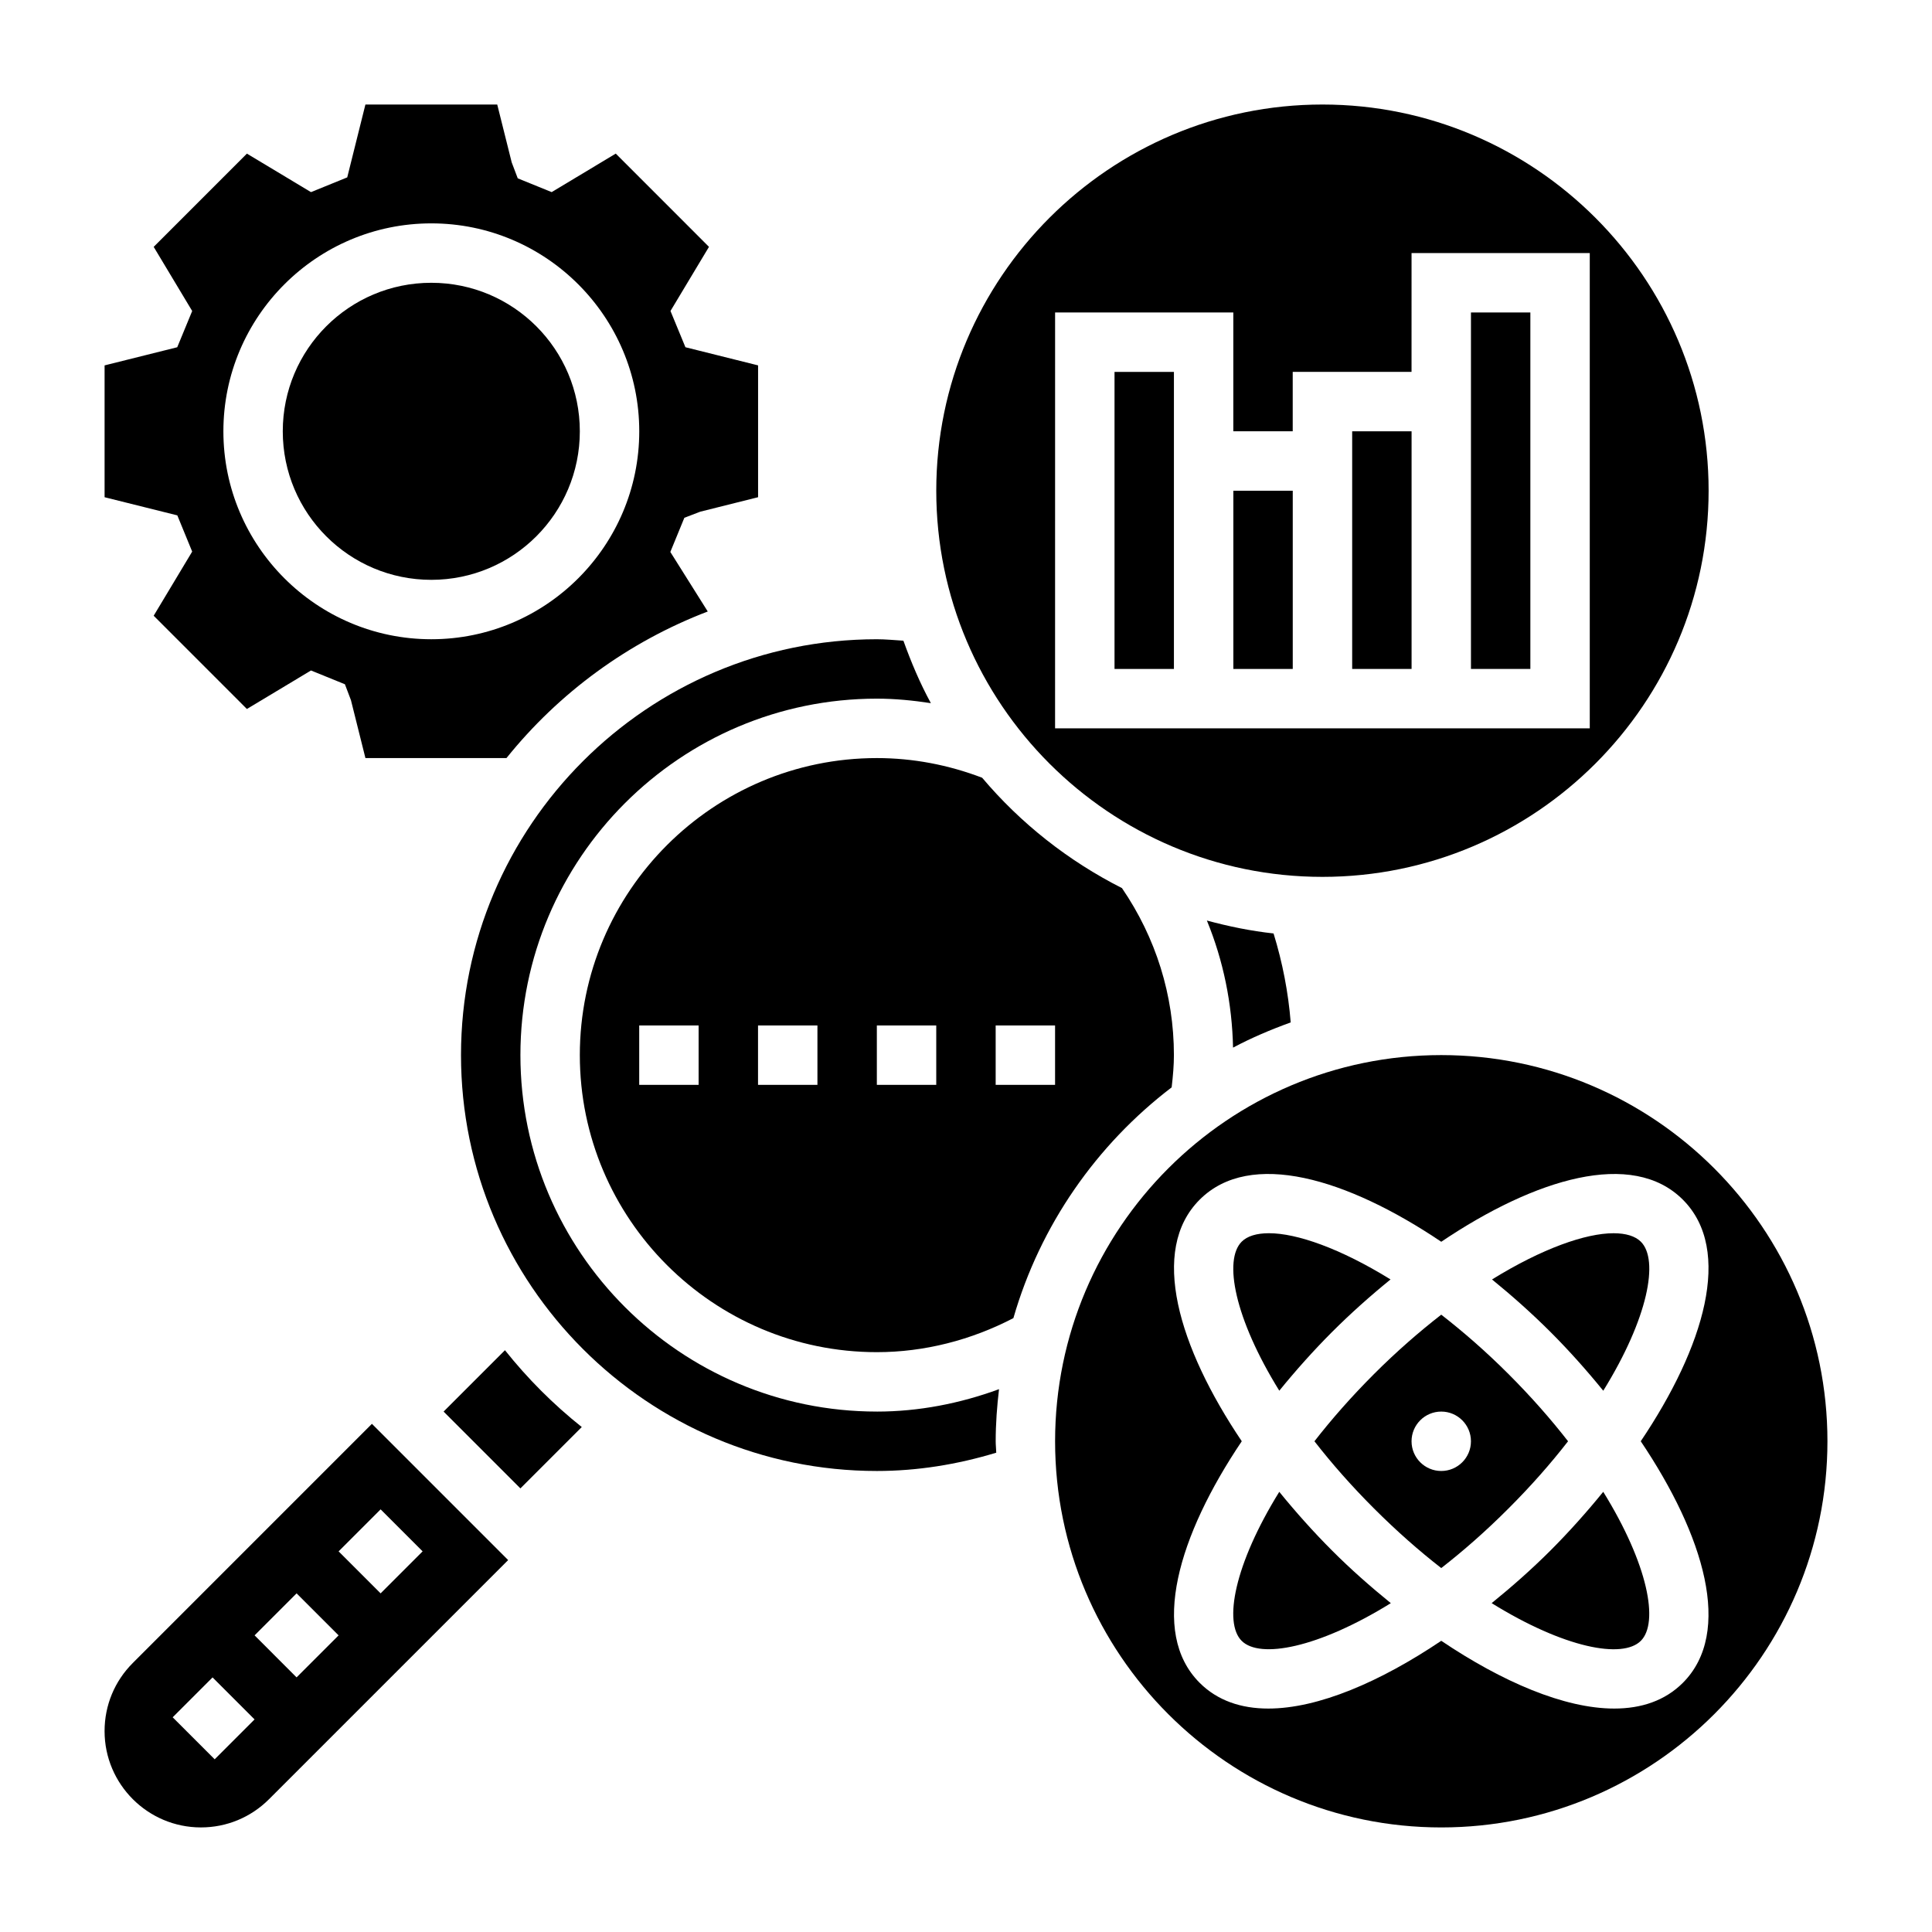 <?xml version="1.0" encoding="UTF-8"?>
<!-- Uploaded to: SVG Repo, www.svgrepo.com, Generator: SVG Repo Mixer Tools -->
<svg fill="#000000" width="800px" height="800px" version="1.1" viewBox="144 144 512 512" xmlns="http://www.w3.org/2000/svg">
 <g>
  <path d="m194.93 290.18-10.203 16.996 24.703 24.711 16.988-10.203 8.988 3.652 1.598 4.211 3.836 15.344h37.383c13.902-17.293 32.273-30.781 53.34-38.84l-9.918-15.777 3.715-9.055 4.203-1.613 15.336-3.84v-34.938l-19.254-4.809-3.961-9.605 10.203-16.996-24.703-24.711-16.988 10.203-8.988-3.652-1.598-4.211-3.836-15.34h-34.938l-4.816 19.301-9.605 3.906-16.984-10.203-24.703 24.711 10.203 16.996-3.961 9.605-19.254 4.809v34.938l19.277 4.809zm63.375-86.984c30.387 0 55.105 24.727 55.105 55.105 0 30.379-24.719 55.105-55.105 55.105s-55.105-24.727-55.105-55.105c0.004-30.379 24.723-55.105 55.105-55.105z"/>
  <path d="m297.66 258.3c0 21.738-17.625 39.363-39.363 39.363s-39.359-17.625-39.359-39.363 17.621-39.359 39.359-39.359 39.363 17.621 39.363 39.359"/>
  <path d="m277.82 501.82-16.262 16.262 20.355 20.359 16.262-16.262c-7.539-6-14.355-12.828-20.355-20.359z"/>
  <path d="m376.38 518.08c-52.09 0-94.465-42.375-94.465-94.465 0-52.09 42.375-94.465 94.465-94.465 4.824 0 9.59 0.473 14.312 1.195-2.875-5.266-5.227-10.84-7.281-16.555-2.356-0.148-4.781-0.383-7.031-0.383-60.773 0-110.21 49.438-110.21 110.21 0 60.773 49.438 110.21 110.21 110.21 10.629 0 21.238-1.691 31.637-4.848-0.023-1.016-0.148-2-0.148-3.023 0-4.676 0.348-9.273 0.883-13.809-10.371 3.805-21.305 5.938-32.371 5.938z"/>
  <path d="m179.19 584.71c-4.824 4.82-7.477 11.227-7.477 18.051 0 14.074 11.453 25.523 25.527 25.523 6.816 0 13.227-2.652 18.051-7.477l63.371-63.371-36.102-36.105zm21.703 25.523-11.133-11.133 10.57-10.57 11.133 11.133zm21.703-21.711-11.129-11.133 11.133-11.133 11.133 11.133zm33.402-33.395-11.133 11.133-11.133-11.133 11.133-11.133z"/>
  <path d="m470.77 421.63c4.887-2.598 10.012-4.777 15.281-6.676-0.637-7.941-2.156-15.832-4.543-23.578-6.055-0.66-11.926-1.875-17.672-3.426 4.375 10.648 6.688 22.023 6.934 33.68z"/>
  <path d="m502.34 258.3h15.742v62.977h-15.742z"/>
  <path d="m494.46 376.38c56.426 0 102.34-45.91 102.34-102.34 0.004-56.426-45.906-102.34-102.34-102.34-56.426 0-102.34 45.91-102.34 102.34s45.91 102.34 102.34 102.34zm-70.848-149.57h47.23v31.488h15.742v-15.742h31.488l0.004-31.488h47.23v125.95h-141.7z"/>
  <path d="m439.36 242.56h15.742v78.719h-15.742z"/>
  <path d="m533.82 226.81h15.742v94.465h-15.742z"/>
  <path d="m470.85 274.05h15.742v47.23h-15.742z"/>
  <path d="m454.5 432.16c0.363-3.062 0.598-5.906 0.598-8.543 0-15.863-4.777-31.109-13.762-44.258-14.242-7.211-26.852-17.16-37.062-29.254-8.969-3.414-18.34-5.207-27.895-5.207-43.406 0-78.719 35.312-78.719 78.719s35.312 78.719 78.719 78.719c12.578 0 24.984-3.195 36.18-9.02 7.109-24.66 22.043-45.965 41.941-61.156zm-125.36-0.668h-15.742v-15.742h15.742zm31.488 0h-15.742v-15.742h15.742zm31.488 0h-15.742v-15.742h15.742zm31.488 0h-15.742v-15.742h15.742z"/>
  <path d="m559.55 525.95c-4.512-5.801-9.762-11.793-15.793-17.82-6.031-6.031-12.012-11.219-17.812-15.727-5.801 4.512-11.785 9.699-17.812 15.727-6.031 6.031-11.281 12.02-15.793 17.82 4.512 5.801 9.762 11.793 15.793 17.82 6.031 6.023 12.012 11.273 17.812 15.785 5.801-4.512 11.793-9.754 17.812-15.785 6.035-6.027 11.285-12.016 15.793-17.82zm-33.605 7.875c-4.344 0-7.871-3.527-7.871-7.871s3.527-7.871 7.871-7.871 7.871 3.527 7.871 7.871c0.004 4.344-3.523 7.871-7.871 7.871z"/>
  <path d="m483.02 539.35c-11.918 19.254-14.801 34.668-9.965 39.492 4.824 4.816 20.254 1.938 39.527-9.988-5.391-4.375-10.66-9.02-15.578-13.949-4.922-4.926-9.605-10.168-13.984-15.555z"/>
  <path d="m497 497c4.902-4.902 10.141-9.574 15.508-13.934-13.312-8.227-24.836-12.25-32.219-12.25-3.273 0-5.746 0.762-7.227 2.242-4.824 4.824-1.953 20.238 9.965 39.492 4.371-5.379 9.055-10.621 13.973-15.551z"/>
  <path d="m554.89 554.9c-4.93 4.93-10.195 9.574-15.586 13.949 19.27 11.941 34.699 14.832 39.535 9.988 4.824-4.824 1.953-20.238-9.965-39.492-4.379 5.387-9.062 10.629-13.984 15.555z"/>
  <path d="m571.62 470.82c-7.383 0-18.91 4.023-32.219 12.25 5.367 4.367 10.598 9.027 15.508 13.934 4.922 4.922 9.598 10.172 13.973 15.555 11.918-19.254 14.801-34.668 9.965-39.492-1.48-1.477-3.961-2.246-7.227-2.246z"/>
  <path d="m525.95 423.61c-56.426 0-102.34 45.91-102.34 102.34s45.91 102.34 102.34 102.34 102.34-45.91 102.34-102.34c0.004-56.426-45.906-102.34-102.34-102.34zm64.023 166.36c-4.723 4.723-10.98 6.816-18.184 6.816-13.242 0-29.711-7.102-45.84-17.957-16.129 10.855-32.59 17.957-45.84 17.957-7.211 0-13.461-2.102-18.184-6.816-13.391-13.391-5.613-39.109 11.156-64.023-16.766-24.914-24.547-50.633-11.156-64.023 13.391-13.398 39.109-5.621 64.023 11.156 24.906-16.766 50.625-24.555 64.023-11.156 13.391 13.391 5.613 39.109-11.156 64.023 16.77 24.918 24.539 50.633 11.156 64.023z"/>
 </g>
</svg>